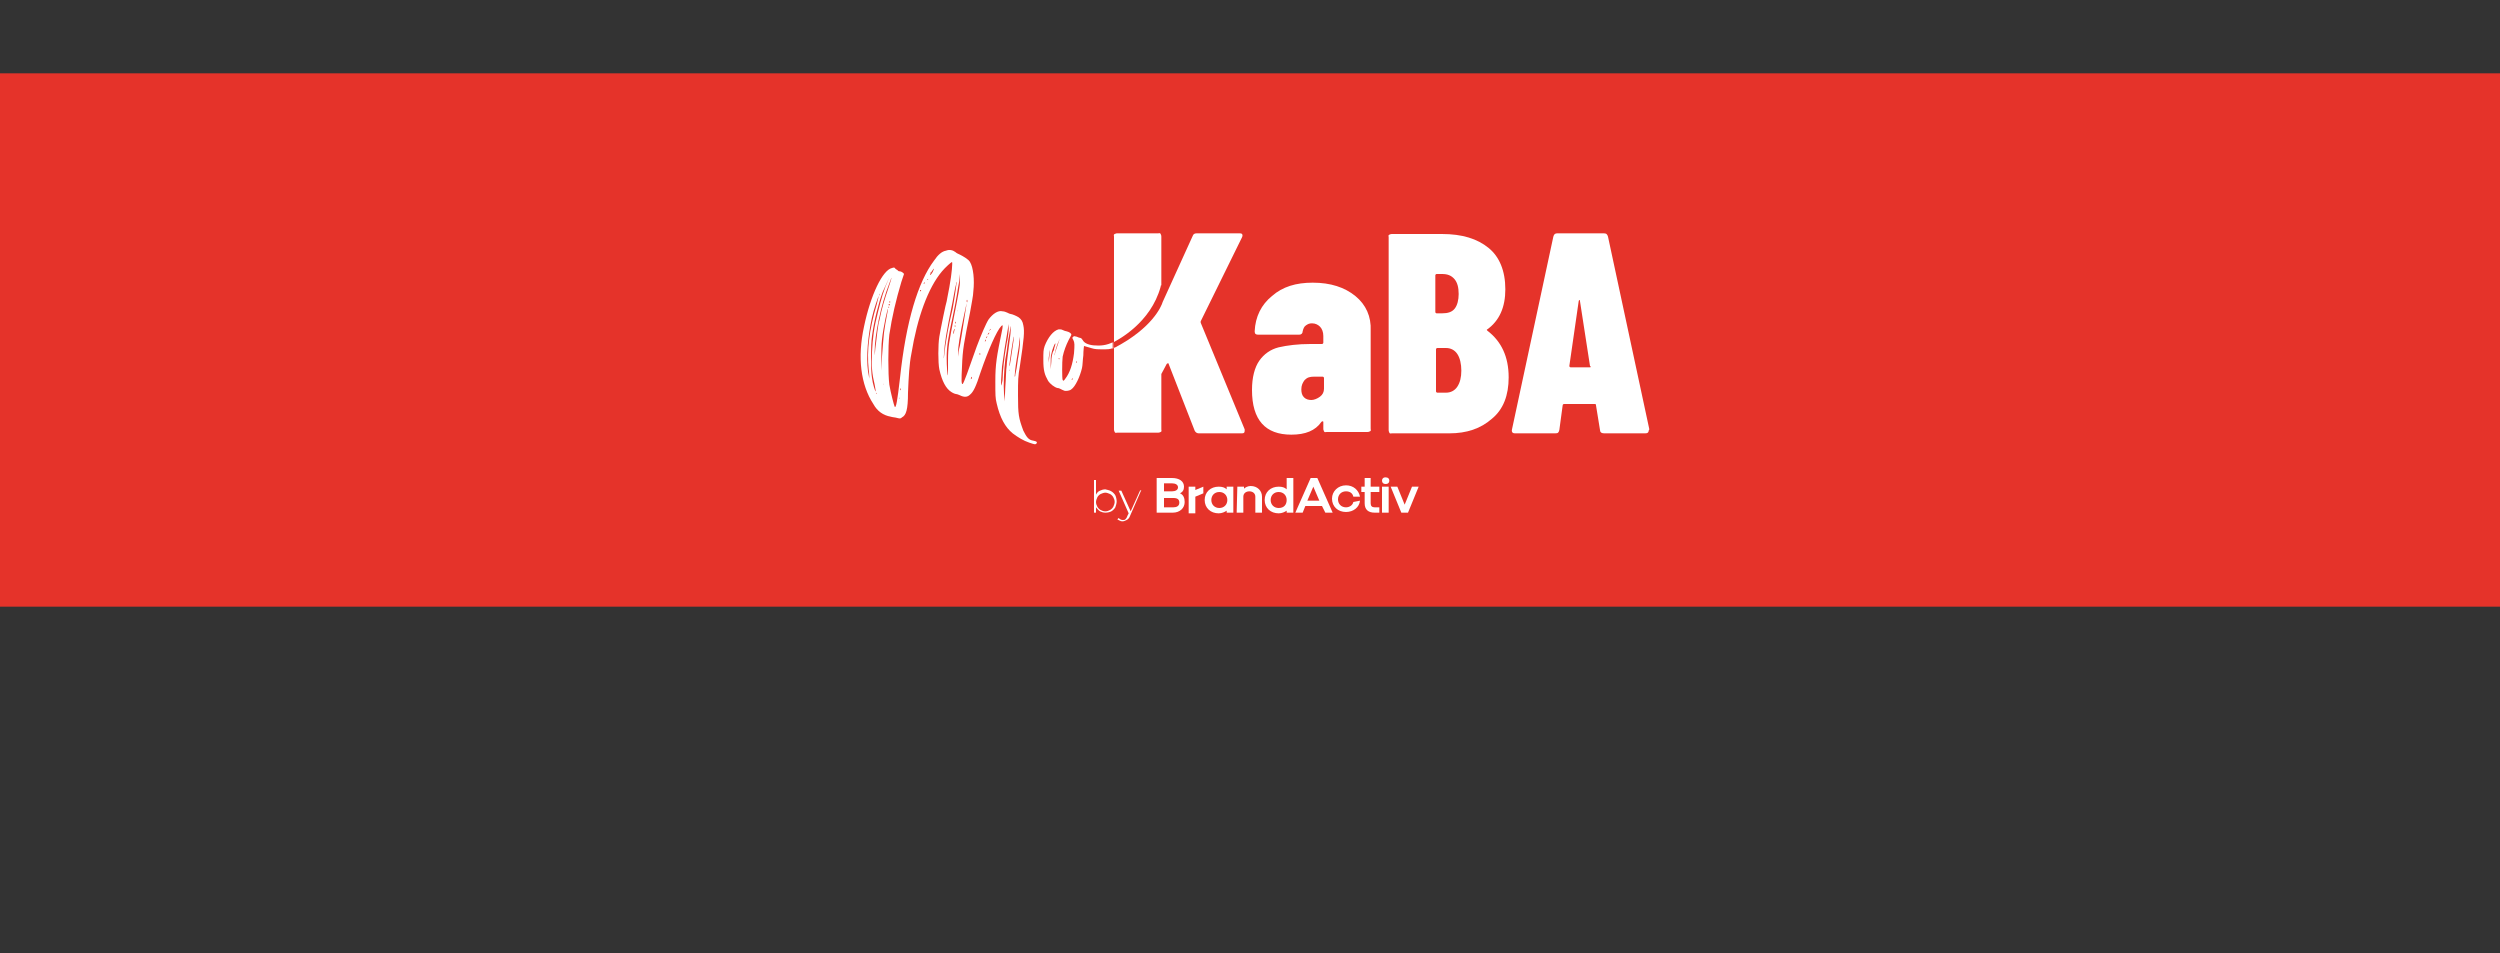<?xml version="1.0" encoding="utf-8"?>
<!-- Generator: Adobe Illustrator 24.3.0, SVG Export Plug-In . SVG Version: 6.00 Build 0)  -->
<svg version="1.1" id="Top_Nav" xmlns="http://www.w3.org/2000/svg" xmlns:xlink="http://www.w3.org/1999/xlink" x="0px" y="0px"
	 viewBox="0 0 375 143" style="enable-background:new 0 0 375 143;" xml:space="preserve">
<rect x="0" y="0" width="375" height="143" fill="#333333" stroke="none"/>
<style type="text/css">
	.st0{fill:#E5332A;}
	.st1{fill:none;}
	.st2{fill:#FFFFFF;}
	.st3{enable-background:new    ;}
</style>
<rect y="11" class="st0" width="375" height="80"/>
<g>
	<g>
		<path class="st1" d="M142.7,52c0,0.2,0,0.2,0,0.2C142.7,52.1,142.7,52,142.7,52C142.8,51.7,142.7,51.8,142.7,52z"/>
		<path class="st1" d="M142.8,51.3c0,0.2,0,0.2,0,0.2C142.8,51.4,142.8,51.3,142.8,51.3C142.9,51,142.8,51.1,142.8,51.3z"/>
		<path class="st1" d="M143.2,48.9c0,0.1,0,0.2,0.1,0.1c0-0.1,0-0.1,0-0.2C143.3,48.7,143.2,48.7,143.2,48.9z"/>
		<path class="st1" d="M133.3,46.1C133.3,46.2,133.3,46.2,133.3,46.1c0.1,0,0.1-0.1,0.1-0.1C133.3,45.9,133.3,46,133.3,46.1z"/>
		<path class="st1" d="M142.9,50.6c0,0.2,0,0.2,0,0.2S142.9,50.6,142.9,50.6C142.9,50.4,142.9,50.5,142.9,50.6z"/>
		<path class="st1" d="M139.5,41.2c0,0.1,0.1,0,0.4-0.4c0.1-0.2,0.2-0.4,0.2-0.4C140.1,40.4,139.5,41.1,139.5,41.2z"/>
		<path class="st1" d="M143.5,42.2c0-0.1-0.1,0.1-0.1,0.4c0,0.3-0.2,1.4-0.5,2.5c-1,4.9-1.2,6.2-1.3,7.9c-0.1,1.2,0,0.7,0.2-1.2
			c0.1-1.1,0.4-2.7,1-5.7C143.3,44,143.5,42.4,143.5,42.2z"/>
		<path class="st1" d="M145.1,44.7c0-0.1,0-0.2,0-0.2c0-0.1,0,0,0,0.1C145.1,44.7,145.1,44.7,145.1,44.7z"/>
		<path class="st1" d="M145.1,45.3c0-0.1,0-0.2,0-0.3s-0.1,0-0.1,0.1S145,45.4,145.1,45.3z"/>
		<path class="st1" d="M145.7,56.7c-0.1,0.2-0.1,0.4,0,0.2C145.8,56.8,145.8,56.7,145.7,56.7C145.8,56.6,145.8,56.6,145.7,56.7z"/>
		<path class="st1" d="M143.7,46.8c0-0.1,0-0.1,0-0.2c0-0.1,0,0,0,0.1C143.6,46.8,143.6,46.9,143.7,46.8z"/>
		<path class="st1" d="M145,45.6c0-0.1-0.9,3.9-1.1,5.5c-0.1,0.5-0.1,1.4-0.2,2c0,0.5,0,0.8,0,0.5s0.1-1,0.2-1.7
			c0.1-0.7,0.4-2.3,0.6-3.7C144.8,46.8,145,45.6,145,45.6z"/>
		<path class="st1" d="M144,41.2l-0.1,1c-0.1,0.5-0.2,1.6-0.4,2.3c-0.1,0.7-0.4,2.1-0.6,3.1c-0.6,3.2-0.8,4.5-0.9,6.2
			c0,1.3,0.1,2.6,0.2,2.6c0,0,0-1,0-2.1c0-2.3,0.1-3,0.9-6.7c0.7-3.6,0.9-4.5,0.9-5.4L144,41.2z"/>
		<path class="st1" d="M139.5,40.9c0,0-0.1,0-0.1,0.1S139.4,41.1,139.5,40.9C139.5,41,139.6,40.9,139.5,40.9z"/>
		<path class="st1" d="M143.5,55.2c0,0.4,0,0.6,0,0.4c0-0.2,0-0.6,0-0.8C143.6,54.6,143.5,54.7,143.5,55.2z"/>
		<path class="st1" d="M143.4,47.7C143.4,47.8,143.4,47.9,143.4,47.7C143.5,47.9,143.5,47.7,143.4,47.7
			C143.5,47.6,143.4,47.6,143.4,47.7z"/>
		<path class="st1" d="M143.5,47.2C143.5,47.3,143.5,47.4,143.5,47.2C143.6,47.2,143.6,47.1,143.5,47.2
			C143.5,47.1,143.5,47.1,143.5,47.2z"/>
		<path class="st1" d="M143.3,48.3c0,0.1,0,0.2,0.1,0.1c0-0.1,0-0.2,0-0.2C143.4,48.1,143.3,48.2,143.3,48.3z"/>
		<path class="st1" d="M143.1,49.5c-0.1,0.2-0.1,0.4-0.1,0.5s0,0.1,0.1-0.1c0-0.2,0.1-0.4,0.1-0.5C143.2,49.2,143.1,49.2,143.1,49.5
			z"/>
		<path class="st1" d="M130.4,57.1C130.4,57.2,130.4,57.2,130.4,57.1C130.4,57.2,130.5,57.1,130.4,57.1
			C130.5,57,130.4,57,130.4,57.1z"/>
		<path class="st1" d="M131.5,45.6c0.2-0.7,0.3-1.2,0.3-1.3c-0.1,0-0.7,2.2-1,3.2c-0.6,2.7-0.9,5.9-0.6,8.1c0.1,0.6,0.1,1.1,0.2,1.1
			c0,0,0-0.6-0.1-1.4C130,52.6,130.4,49.4,131.5,45.6z"/>
		<path class="st1" d="M130.8,52.9c0.1-2.2,0.3-3.7,0.9-6c0.5-2.1,0.9-3.2,1.7-5.2c0.1-0.1,0.1-0.1,0,0c-0.1,0.2-0.6,1.3-1,2.2
			c-0.6,1.7-1.3,4.4-1.6,6.6c-0.2,1.3-0.2,5.2,0,6.3c0.2,0.9,0.5,2.1,0.5,2c0,0,0-0.4-0.1-0.9C130.8,56.2,130.7,54.9,130.8,52.9z"/>
		<path class="st1" d="M131.4,59C131.4,59.1,131.4,59.2,131.4,59c0,0,0,0,0-0.1C131.4,58.8,131.4,58.9,131.4,59z"/>
		<path class="st1" d="M133.5,45.3c0,0.1,0,0.1,0.1,0.1C133.5,45.4,133.6,45.3,133.5,45.3C133.5,45.2,133.5,45.2,133.5,45.3z"/>
		<path class="st1" d="M131.9,44.2c0,0,0.1-0.1,0-0.2c0-0.1-0.1,0-0.1,0.1C131.9,44.2,131.9,44.3,131.9,44.2z"/>
		<path class="st1" d="M133.4,45.6c0,0.1,0,0.2,0.1,0.1s0-0.1,0-0.2C133.4,45.5,133.4,45.5,133.4,45.6z"/>
		<path class="st1" d="M133.4,42.5c-1.3,3.3-2.2,7.8-2.2,10.2c0,0.9,0,0.9,0.1-0.4c0-0.7,0.2-1.8,0.3-2.5s0.2-1.5,0.3-1.8
			c0.4-1.9,0.7-3.1,1.4-5C133.8,41.6,133.9,41.1,133.4,42.5z"/>
		<path class="st1" d="M133.6,44.9C133.6,45,133.6,45,133.6,44.9C133.6,45,133.6,44.9,133.6,44.9C133.6,44.8,133.6,44.8,133.6,44.9z
			"/>
		<path class="st1" d="M133,47.5c0.1-0.5,0.2-1,0.2-1.1c0-0.5-0.6,2.7-0.9,4.5c-0.1,0.8-0.1,2-0.1,3v1.7l0.1-2.1
			c0.1-1.2,0.2-2.7,0.3-3.6C132.8,49.1,132.9,48,133,47.5z"/>
		<path class="st1" d="M135,58.3c0,0.1,0,0.2,0.1,0.1c0-0.1,0-0.2,0-0.2C135.1,58.1,135,58.2,135,58.3z"/>
		<path class="st1" d="M138.1,43.6c0,0.1,0,0.1,0.1,0.1C138.2,43.6,138.2,43.6,138.1,43.6C138.1,43.5,138.1,43.5,138.1,43.6z"/>
		<path class="st1" d="M138.6,42.5c0,0.1-0.1,0.2-0.1,0.2c0,0.1,0,0,0.1,0c0.1-0.1,0.1-0.2,0.1-0.2
			C138.7,42.4,138.6,42.4,138.6,42.5z"/>
		<path class="st1" d="M134.9,59.7c0,0.1,0,0.1,0.1,0.1C135,59.7,135,59.7,134.9,59.7C135,59.6,134.9,59.6,134.9,59.7z"/>
		<path class="st1" d="M132.4,57C132.4,57.2,132.4,57.2,132.4,57c0,0,0-0.1,0-0.2C132.4,56.8,132.4,56.9,132.4,57z"/>
		<path class="st1" d="M132.5,57.7C132.5,57.7,132.5,57.8,132.5,57.7C132.6,57.7,132.6,57.7,132.5,57.7
			C132.5,57.5,132.5,57.5,132.5,57.7z"/>
		<path class="st1" d="M132.3,56.2c0,0.3,0,0.4,0,0.2c0-0.1,0-0.4,0-0.5C132.4,55.8,132.3,55.9,132.3,56.2z"/>
		<path class="st1" d="M139.1,42C139,42.1,139,42.1,139.1,42c0.1,0,0.1,0,0.1-0.1C139.2,41.8,139.1,41.9,139.1,42z"/>
		<path class="st1" d="M147,53.1c0,0.1,0,0.1,0.1,0.1C147.1,53.1,147.1,53.1,147,53.1C147,53,147,53,147,53.1z"/>
		<path class="st1" d="M160.8,56.8c0,0.1-0.1,0.2-0.1,0.2c0,0.1,0,0,0.1,0c0.1-0.1,0.1-0.2,0.1-0.2
			C160.9,56.7,160.9,56.7,160.8,56.8z"/>
		<path class="st1" d="M158.8,51.2c-0.3,0.5-0.6,1.3-0.6,1.9c0,0.4,0,0.3,0.1-0.3c0.1-0.4,0.3-1,0.4-1.2
			C159,50.7,159,50.7,158.8,51.2z"/>
		<path class="st1" d="M161.4,54.2c0,0.1,0,0.2,0.1,0.1c0-0.1,0-0.1,0-0.2C161.5,54.1,161.4,54.1,161.4,54.2z"/>
		<path class="st1" d="M158.8,53.8c0,0.1,0,0.1,0.1,0.1C158.9,53.9,158.9,53.8,158.8,53.8C158.9,53.7,158.8,53.7,158.8,53.8z"/>
		<path class="st1" d="M157.3,53.7v0.7l0.1-0.9c0.1-0.5,0.1-0.9,0.1-0.9C157.5,52.2,157.4,53.1,157.3,53.7z"/>
		<path class="st1" d="M158.2,51.5c-0.1-0.1-0.4,1-0.6,1.6c0,0.4-0.1,1-0.1,1.4v0.9l0.1-1.1c0-0.6,0.1-1.4,0.2-1.7
			c0.1-0.4,0.2-0.7,0.2-0.8C158.2,51.6,158.2,51.5,158.2,51.5z"/>
		<path class="st1" d="M237,44.9c-0.1,0-0.1,0.1-0.1,0.2l-1.4,9.7c0,0.1,0.1,0.2,0.2,0.2h2.9c0.1,0,0.2-0.1,0.2-0.2l-1.5-9.7
			C237.1,45,237.1,44.9,237,44.9z"/>
		<path class="st1" d="M216.9,52.1h-1.3c-0.1,0-0.2,0.1-0.2,0.2v6.3c0,0.1,0.1,0.2,0.2,0.2h1.3c0.7,0,1.3-0.3,1.7-0.9
			s0.6-1.4,0.6-2.4c0-1.1-0.2-1.9-0.6-2.5C218.2,52.4,217.6,52.1,216.9,52.1z"/>
		<path class="st1" d="M198.4,56.5h-1.3c-0.6,0-1,0.2-1.4,0.5c-0.4,0.4-0.5,0.8-0.5,1.4c0,0.5,0.1,1,0.4,1.2
			c0.3,0.3,0.6,0.4,1.1,0.4s0.9-0.2,1.3-0.5c0.4-0.3,0.6-0.7,0.6-1.2v-1.6C198.6,56.5,198.5,56.5,198.4,56.5z"/>
		<path class="st1" d="M146,55.4C146,55.5,146,55.5,146,55.4L146,55.4C146,55.2,146,55.3,146,55.4z"/>
		<path class="st1" d="M215.5,47h0.8c0.8,0,1.4-0.2,1.9-0.7c0.4-0.5,0.6-1.2,0.6-2.2s-0.2-1.7-0.6-2.2c-0.4-0.5-1-0.8-1.9-0.8h-0.8
			c-0.1,0-0.2,0.1-0.2,0.2v5.5C215.3,46.9,215.4,47,215.5,47z"/>
		<path class="st1" d="M147.8,50.9c-0.1,0.2-0.1,0.4,0,0.2c0.1-0.1,0.1-0.2,0.1-0.2C147.9,50.8,147.9,50.9,147.8,50.9z"/>
		<path class="st1" d="M147.6,51.4C147.6,51.5,147.6,51.5,147.6,51.4C147.7,51.5,147.7,51.5,147.6,51.4
			C147.6,51.3,147.6,51.3,147.6,51.4z"/>
		<path class="st1" d="M148.4,49.7c-0.1,0.1-0.1,0.2-0.2,0.3c0,0.1,0,0.2,0,0.1C148.3,50.1,148.4,49.9,148.4,49.7L148.4,49.7z"/>
		<path class="st1" d="M148.5,49.3c0,0.1-0.1,0.2-0.1,0.2s0.1,0,0.1-0.1c0.1-0.1,0.1-0.1,0.1-0.2C148.6,49.2,148.6,49.3,148.5,49.3z
			"/>
		<path class="st1" d="M151.7,49.5c0.1-1.2,0-0.6-0.4,1.6c-0.1,1-0.3,2.2-0.4,2.7c-0.2,1.6-0.4,3.9-0.2,5.1l0.1,1.2l0.1-2.2
			c0-1.2,0.1-2.6,0.2-3.1c0.1-0.5,0.2-1.7,0.4-2.7C151.5,51.2,151.7,50,151.7,49.5z"/>
		<path class="st1" d="M148,50.4c-0.1,0.1-0.1,0.2-0.1,0.2C147.9,50.8,148.1,50.5,148,50.4C148.1,50.3,148.1,50.3,148,50.4z"/>
		<path class="st1" d="M151.3,49.4v-0.7l-0.1,0.6c-0.3,1.7-0.8,5-0.9,5.8c-0.1,1.4-0.2,3.1-0.1,2.8c0-0.1,0.1-0.6,0.1-1
			c0-0.9,0.2-2.9,0.6-5.2C151.2,50.8,151.3,49.8,151.3,49.4z"/>
		<path class="st1" d="M153,51.2v-0.8V51.2c-0.1,0.3-0.3,1.6-0.5,2.7c-0.1,1.2-0.3,2.2-0.3,2.5c0,0.2,0,0.1,0.1-0.3
			c0-0.4,0.2-1.5,0.4-2.4C152.9,52.7,153,51.6,153,51.2z"/>
		<path class="st1" d="M152.2,57.6c0,0.5,0,0.6,0,0.4c0-0.2,0-0.6,0-0.8S152.2,57.1,152.2,57.6z"/>
		<path class="st1" d="M151.3,55.4c0,0.2,0,0.2,0,0.2c0-0.1,0-0.2,0-0.4C151.3,55.2,151.3,55.3,151.3,55.4z"/>
		<path class="st1" d="M151.4,54.8c0,0.4,0.1,0,0.4-2.1c0.2-1.1,0.3-2.2,0.3-2.2C152.1,50.3,151.4,54.5,151.4,54.8z"/>
		<path class="st2" d="M174.1,43c0-0.1,0-0.2,0.1-0.2v-7.3c0-0.1,0-0.2-0.1-0.4s-0.2-0.1-0.4-0.1h-6.1c-0.1,0-0.2,0-0.4,0.1
			s-0.1,0.2-0.1,0.4v15.8C167.6,51,172.6,48.5,174.1,43z"/>
		<path class="st2" d="M180.1,48.4c0-0.1,0-0.1,0-0.2l6.2-12.6c0.1-0.2,0.1-0.4,0-0.5s-0.2-0.1-0.4-0.1h-6.4c-0.3,0-0.5,0.1-0.6,0.4
			l-4.5,9.9l0,0c-0.2,0.7-1.6,3.9-7.1,6.8c-0.1,0-0.2,0.1-0.2,0.1v12.2c0,0.1,0,0.2,0.1,0.4s0.2,0.1,0.4,0.1h6.1
			c0.1,0,0.2,0,0.4-0.1s0.1-0.2,0.1-0.4v-8.1c0-0.1,0-0.2,0-0.2l0.8-1.5c0.1-0.1,0.1-0.1,0.2-0.1s0.1,0,0.1,0.1l3.9,10
			c0.1,0.2,0.3,0.4,0.6,0.4h6.5c0.3,0,0.4-0.1,0.4-0.4c0-0.1,0-0.2,0-0.2L180.1,48.4z"/>
		<path class="st2" d="M203.3,44.4c-1.6-1.3-3.7-2-6.4-2c-2.5,0-4.5,0.6-6.1,2c-1.6,1.3-2.5,3.1-2.6,5.3c0,0.4,0.2,0.5,0.5,0.5h6.2
			c0.3,0,0.5-0.2,0.5-0.5c0.1-0.4,0.2-0.7,0.5-0.9s0.5-0.3,0.9-0.3c0.5,0,0.9,0.2,1.2,0.5s0.5,0.8,0.5,1.4v1c0,0.1-0.1,0.2-0.2,0.2
			h-1.7c-1.9,0-3.5,0.2-4.8,0.5c-1.2,0.3-2.2,1-2.9,2s-1.1,2.5-1.1,4.4c0,4.5,2,6.7,5.9,6.7c2.1,0,3.6-0.6,4.5-1.9
			c0.1-0.1,0.1-0.1,0.2-0.1s0.1,0.1,0.1,0.1v1c0,0.1,0,0.2,0.1,0.4s0.2,0.1,0.4,0.1h6.1c0.1,0,0.2,0,0.4-0.1s0.1-0.2,0.1-0.4V49.6
			C205.7,47.5,204.9,45.7,203.3,44.4z M198.6,58.3c0,0.5-0.2,0.9-0.6,1.2c-0.4,0.3-0.9,0.5-1.3,0.5c-0.4,0-0.8-0.1-1.1-0.4
			c-0.3-0.3-0.4-0.7-0.4-1.2c0-0.6,0.2-1,0.5-1.4c0.4-0.4,0.8-0.5,1.4-0.5h1.3c0.1,0,0.2,0.1,0.2,0.2L198.6,58.3L198.6,58.3z"/>
		<path class="st2" d="M223.1,49.6c-0.1-0.1-0.1-0.2,0-0.2c1.8-1.3,2.7-3.3,2.7-6c0-2.8-0.9-4.9-2.5-6.2c-1.7-1.4-4-2.1-7-2.1h-7.5
			c-0.1,0-0.2,0-0.4,0.1s-0.1,0.2-0.1,0.4v28.9c0,0.1,0,0.2,0.1,0.4s0.2,0.1,0.4,0.1h8.6c2.6,0,4.7-0.7,6.4-2.2
			c1.7-1.4,2.5-3.5,2.5-6.2C226.3,53.5,225.2,51.2,223.1,49.6z M215.3,41.3c0-0.1,0.1-0.2,0.2-0.2h0.8c0.8,0,1.4,0.2,1.9,0.8
			c0.4,0.5,0.6,1.2,0.6,2.2c0,0.9-0.2,1.7-0.6,2.2c-0.4,0.5-1,0.7-1.9,0.7h-0.8c-0.1,0-0.2-0.1-0.2-0.2V41.3z M218.6,58
			c-0.4,0.6-1,0.9-1.7,0.9h-1.3c-0.1,0-0.2-0.1-0.2-0.2v-6.3c0-0.1,0.1-0.2,0.2-0.2h1.3c0.7,0,1.3,0.3,1.7,0.9
			c0.4,0.6,0.6,1.5,0.6,2.5C219.2,56.6,219,57.4,218.6,58z"/>
		<path class="st2" d="M247.4,64.4l-6.2-28.9c-0.1-0.3-0.2-0.5-0.6-0.5h-7c-0.3,0-0.5,0.1-0.6,0.5l-6.2,28.9
			c-0.1,0.4,0.1,0.6,0.4,0.6h6.1c0.4,0,0.5-0.1,0.6-0.5l0.5-3.7c0-0.1,0.1-0.2,0.2-0.2h4.6c0.2,0,0.2,0.1,0.2,0.2l0.6,3.7
			c0,0.3,0.2,0.5,0.6,0.5h6.2c0.3,0,0.5-0.1,0.5-0.4L247.4,64.4z M238.5,55.1h-2.9c-0.1,0-0.2-0.1-0.2-0.2l1.4-9.7
			c0-0.1,0.1-0.2,0.1-0.2c0.1,0,0.1,0.1,0.1,0.2l1.5,9.7C238.7,55,238.6,55.1,238.5,55.1z"/>
		<path class="st2" d="M155,66.1c-0.7-0.1-1-0.5-1.5-1.5c-0.7-1.9-0.8-2.4-0.8-5.3c0-2.3,0-2.8,0.3-4.5c0.6-4,0.7-5.1,0.5-6
			c-0.1-0.6-0.3-0.9-0.7-1.2c-0.3-0.2-1-0.5-1.2-0.5c-0.1,0-0.3-0.1-0.5-0.2c-0.2-0.1-0.5-0.2-0.7-0.2c-0.7-0.2-1.5,0.4-2.1,1.2
			c-0.4,0.6-1.2,2.5-1.8,4.1c-1.3,3.7-1.9,5.4-2.1,5.6c-0.2,0.1-0.2-0.6-0.1-2.6c0.1-2.7,0.3-3.6,1.2-8.1c0.2-1.2,0.5-2.6,0.5-3.2
			c0.2-1.7,0-3.6-0.5-4.4c-0.2-0.4-1.1-0.9-1.5-1.1c-0.2-0.1-0.5-0.2-0.7-0.4c-0.4-0.3-0.9-0.4-1.4-0.2c-0.6,0.1-1.2,0.6-1.8,1.5
			c-2.4,3.2-4.2,9.1-5.1,17.6c-0.4,3.5-0.6,4.6-0.8,4.3c-0.1-0.2-0.6-2.1-0.8-3.3c-0.2-1.6-0.2-5.8,0-7.5c0.4-2.7,1-5.2,1.8-7.9
			c0.2-0.6,0.4-1.2,0.4-1.2c0-0.1-0.4-0.4-0.6-0.4c-0.1,0-0.2,0-0.3-0.1l-0.1-0.1c0,0-0.2-0.1-0.3-0.2c-0.1-0.2-0.2-0.2-0.5-0.1
			c-1.4,0.3-3.2,4-4.2,8.8c-1,4.6-0.5,8.7,1.4,11.6c0.6,1.1,1.5,1.7,2.6,1.9c0.3,0.1,0.7,0.1,1,0.2c0.4,0.1,0.5,0.1,0.7-0.1
			c0.6-0.3,0.9-1.1,0.9-3.7c0.1-2.4,0.2-4.3,0.5-5.8c0.9-5.5,2.5-9.9,4.6-12.4c0.5-0.6,1.4-1.4,1.5-1.4s0,1.6-0.4,3.8
			c-0.2,1.1-0.4,2-0.4,2.1c-0.1,0.2-0.9,4.1-1.1,5.3c-0.2,1.2-0.2,3.9,0,4.9c0.4,1.8,1,2.9,1.8,3.4c0.3,0.2,0.6,0.3,0.7,0.3
			c0.1,0,0.4,0.1,0.6,0.2c0.6,0.3,1.1,0.3,1.5-0.1c0.5-0.4,0.9-1.2,1.6-3.4c1.1-3.2,2.4-6.2,3.1-6.9c0.1-0.1,0.2-0.1,0.2-0.1
			s0,0.4-0.1,0.8c-0.8,3.9-1,5-1,7.6c0,2.1,0,2.5,0.2,3.3c0.5,2.2,1.3,3.6,2.4,4.5c0.8,0.6,1.6,1.1,2.5,1.4s0.9,0.3,1.1,0.1
			C155.6,66.3,155.5,66.2,155,66.1z M133.3,46.2L133.3,46.2c-0.1-0.2,0-0.2,0-0.2C133.4,46,133.4,46.1,133.3,46.2z M133.4,45.8
			c0,0.1-0.1,0-0.1-0.1s0-0.1,0.1-0.1C133.5,45.6,133.5,45.7,133.4,45.8z M133.5,45.4c0,0-0.1,0-0.1-0.1s0-0.1,0.1-0.1
			C133.6,45.3,133.5,45.4,133.5,45.4z M133.6,45L133.6,45C133.6,44.8,133.6,44.8,133.6,45L133.6,45z M132,44.1c0,0.1,0,0.1,0,0.2
			C131.9,44.3,131.9,44.2,132,44.1C131.9,44.1,131.9,44,132,44.1z M130.2,55.7c-0.3-2.2,0-5.4,0.6-8.1c0.2-1,1-3.3,1-3.2
			c0,0-0.1,0.6-0.3,1.3c-1.1,3.7-1.5,6.9-1.2,9.7c0.1,0.7,0.1,1.4,0.1,1.4C130.4,56.8,130.3,56.3,130.2,55.7z M130.5,57.2
			C130.5,57.2,130.5,57.2,130.5,57.2C130.5,57,130.5,57,130.5,57.2C130.5,57.1,130.5,57.1,130.5,57.2z M131.3,58.7
			c0,0-0.4-1.1-0.5-2c-0.2-1.1-0.2-5,0-6.3c0.3-2.3,1-5,1.6-6.6c0.4-0.9,0.9-2,1-2.2c0.1-0.1,0.1-0.1,0,0c-0.9,2-1.2,3.2-1.7,5.2
			c-0.6,2.3-0.8,3.9-0.9,6c-0.1,2.1,0,3.3,0.4,4.9C131.3,58.3,131.4,58.7,131.3,58.7z M131.4,59.1C131.4,59.2,131.4,59.1,131.4,59.1
			c0-0.2,0-0.2,0-0.2C131.5,59,131.5,59.1,131.4,59.1z M131.6,49.8c-0.1,0.7-0.2,1.9-0.3,2.5c-0.1,1.2-0.1,1.2-0.1,0.4
			c0-2.4,0.9-6.9,2.2-10.2c0.5-1.4,0.4-0.9-0.1,0.6c-0.6,1.8-1,3-1.4,5C131.8,48.3,131.7,49.1,131.6,49.8z M132.2,55.6v-1.7
			c0-1,0-2.2,0.1-3c0.2-1.9,0.9-5,0.9-4.5c0,0.1-0.1,0.5-0.2,1.1c-0.1,0.5-0.3,1.6-0.4,2.4c-0.1,0.9-0.2,2.3-0.3,3.6L132.2,55.6z
			 M132.4,56.4c0,0.1,0,0,0-0.2s0-0.4,0-0.2C132.4,56.1,132.4,56.3,132.4,56.4z M132.5,57.2C132.5,57.3,132.5,57.2,132.5,57.2
			c0-0.2,0-0.3,0-0.2C132.5,57,132.5,57.1,132.5,57.2z M132.6,57.7C132.5,57.8,132.5,57.7,132.6,57.7
			C132.5,57.5,132.6,57.5,132.6,57.7C132.6,57.7,132.6,57.7,132.6,57.7z M135,59.8c0,0-0.1,0-0.1-0.1S134.9,59.6,135,59.8L135,59.8z
			 M135.1,58.5c0,0.1-0.1,0-0.1-0.1s0-0.2,0.1-0.1C135.1,58.3,135.1,58.4,135.1,58.5z M138.1,43.7c0,0-0.1,0-0.1-0.1s0-0.1,0.1-0.1
			C138.2,43.6,138.2,43.6,138.1,43.7z M138.6,42.6C138.5,42.7,138.5,42.7,138.6,42.6c-0.1,0,0-0.1,0-0.2c0.1-0.1,0.1-0.1,0.1,0
			S138.6,42.6,138.6,42.6z M139.1,42C139,42.1,139,42.1,139.1,42c0-0.1,0-0.2,0.1-0.1C139.3,41.9,139.2,42,139.1,42z M139.5,41
			C139.4,41.1,139.4,41.1,139.5,41c0-0.1,0-0.2,0.1-0.1L139.5,41z M139.9,40.8c-0.3,0.5-0.4,0.5-0.4,0.4s0.5-0.9,0.6-0.9
			C140.1,40.4,140,40.5,139.9,40.8z M145.1,44.5c0,0.1,0,0.2,0,0.2S145.1,44.7,145.1,44.5C145.1,44.4,145.1,44.4,145.1,44.5z
			 M145.1,45c0,0.1,0,0.2,0,0.3s-0.1,0-0.1-0.1S145,44.9,145.1,45z M141.8,51.9c-0.2,1.9-0.3,2.4-0.2,1.2c0.1-1.7,0.3-3,1.3-7.9
			c0.2-1.1,0.4-2.2,0.5-2.5c0-0.3,0.1-0.5,0.1-0.4s-0.2,1.8-0.6,4C142.2,49.2,142,50.7,141.8,51.9z M142.8,52.2c0,0.1,0,0,0-0.2
			s0-0.2,0-0.1C142.8,52,142.8,52.1,142.8,52.2z M142.9,51.5c0,0.1,0,0,0-0.2s0-0.2,0-0.1C142.9,51.2,142.9,51.4,142.9,51.5z
			 M143,50.8c0,0.1,0,0,0-0.2s0-0.2,0-0.1C143,50.6,143,50.7,143,50.8z M143.1,49.9c0,0.2-0.1,0.2-0.1,0.1c0-0.1,0-0.4,0.1-0.5
			c0-0.2,0.1-0.2,0.1-0.1C143.2,49.5,143.1,49.7,143.1,49.9z M143.3,49c0,0.1-0.1,0-0.1-0.1s0-0.1,0.1-0.1
			C143.3,48.8,143.3,48.9,143.3,49z M143.4,48.5c0,0.1-0.1,0-0.1-0.1s0-0.2,0.1-0.1C143.4,48.3,143.4,48.4,143.4,48.5z M143.5,47.9
			C143.5,48,143.5,47.9,143.5,47.9c0-0.2,0-0.3,0-0.2C143.5,47.7,143.5,47.9,143.5,47.9z M143.6,55.6c0,0.2,0,0,0-0.4
			c0-0.5,0-0.6,0-0.4C143.6,55,143.6,55.4,143.6,55.6z M143.6,47.3C143.5,47.4,143.5,47.4,143.6,47.3c0-0.2,0-0.2,0-0.2
			C143.6,47.2,143.6,47.2,143.6,47.3z M143.1,47.5c-0.7,3.7-0.9,4.4-0.9,6.7c0,1.2,0,2.1,0,2.1c-0.1,0-0.2-1.4-0.2-2.6
			c0-1.7,0.2-3,0.9-6.2c0.2-1,0.5-2.4,0.6-3.1c0.1-0.7,0.3-1.8,0.4-2.3l0.1-1V42C144,43,143.8,43.9,143.1,47.5z M143.7,46.6
			c0,0.1,0,0.1,0,0.2c0,0.1,0,0,0-0.1C143.6,46.6,143.6,46.6,143.7,46.6z M143.7,53.5c0,0.2,0,0,0-0.5s0.1-1.4,0.2-2
			c0.2-1.5,1.1-5.6,1.1-5.5c0,0-0.2,1.2-0.4,2.6c-0.2,1.4-0.5,3-0.6,3.7C143.8,52.5,143.7,53.3,143.7,53.5z M145.7,56.8
			c-0.1,0.2-0.1,0,0-0.2c0-0.1,0.1-0.1,0.1,0C145.8,56.7,145.8,56.8,145.7,56.8z M146,55.5C146,55.5,145.9,55.5,146,55.5
			c0-0.2,0-0.2,0-0.2C146,55.4,146,55.4,146,55.5z M147,53.2c0,0-0.1,0-0.1-0.1s0-0.1,0.1-0.1C147.1,53.1,147.1,53.1,147,53.2z
			 M147.7,51.5C147.7,51.5,147.6,51.5,147.7,51.5C147.7,51.3,147.7,51.3,147.7,51.5C147.7,51.5,147.7,51.5,147.7,51.5z M147.8,51.2
			c-0.1,0.1-0.1,0,0-0.2c0.1-0.1,0.1-0.1,0.1,0C147.9,51,147.9,51.1,147.8,51.2z M148.1,50.4c0,0.2-0.2,0.4-0.2,0.3
			C147.9,50.6,148,50.5,148.1,50.4C148.1,50.3,148.1,50.3,148.1,50.4z M148.4,49.9c0,0.1-0.1,0.2-0.2,0.3c-0.1,0.1-0.1,0.1,0-0.1
			C148.2,50,148.3,49.9,148.4,49.9C148.4,49.7,148.4,49.7,148.4,49.9z M148.5,49.5c0,0.1-0.1,0.1-0.1,0.1c0-0.1,0.1-0.1,0.1-0.2
			c0.1-0.1,0.1-0.1,0.1,0C148.6,49.4,148.6,49.5,148.5,49.5z M150.2,57.8c-0.1,0.2,0-1.5,0.1-2.8c0.1-0.9,0.6-4.1,0.9-5.8l0.1-0.6
			v0.7c0,0.4-0.1,1.4-0.3,2.2c-0.4,2.3-0.6,4.3-0.6,5.2C150.4,57.3,150.2,57.7,150.2,57.8z M151,54.9c-0.1,0.5-0.1,1.9-0.2,3.1
			l-0.1,2.2l-0.1-1.2c-0.1-1.2,0-3.5,0.2-5.1c0.1-0.5,0.3-1.7,0.4-2.7c0.4-2.3,0.5-2.9,0.4-1.6c0,0.5-0.2,1.7-0.3,2.6
			C151.2,53.1,151,54.4,151,54.9z M151.4,55.6c0,0.1-0.1,0,0-0.2c0-0.2,0-0.2,0-0.1S151.4,55.6,151.4,55.6z M151.8,52.7
			c-0.3,2.1-0.4,2.5-0.4,2.1c0-0.2,0.6-4.5,0.7-4.3C152.1,50.5,152,51.5,151.8,52.7z M152.2,58c0,0.2,0,0,0-0.4c0-0.5,0-0.6,0-0.4
			C152.2,57.4,152.2,57.8,152.2,58z M152.2,56.4c0-0.2,0.1-1.3,0.3-2.5c0.2-1.1,0.4-2.4,0.4-2.7l0.1-0.7v0.8c0,0.4-0.1,1.5-0.3,2.5
			c-0.1,0.9-0.3,2-0.4,2.4C152.3,56.5,152.2,56.6,152.2,56.4z"/>
		<path class="st2" d="M164,51.8c-0.9-0.1-1.4-0.4-1.6-0.8c-0.1-0.1-0.2-0.3-0.3-0.3s-0.4-0.1-0.6-0.2c-0.4-0.1-0.4-0.1-0.5,0
			c-0.2,0.2-0.2,0.1,0,0.5s0.2,0.7,0.1,2c-0.2,1.6-0.6,2.9-1.3,3.8c-0.2,0.3-0.3,0.4-0.4,0.2c-0.1-0.2-0.1-2.7,0-3.5
			c0.2-0.9,0.5-1.7,0.9-2.5c0.2-0.4,0.4-0.7,0.4-0.8c0-0.2-0.3-0.4-0.7-0.5c-0.1,0-0.4-0.1-0.6-0.2c-0.2-0.1-0.3-0.1-0.6-0.1
			c-0.8,0.2-1.6,1.2-2.1,2.5c-0.2,0.6-0.2,0.9-0.2,2.1c0,1.6,0.2,2.2,0.7,3.1c0.3,0.5,1,1,1.4,1.1c0.2,0,0.4,0.1,0.6,0.2
			c0.1,0.1,0.3,0.1,0.4,0.2c0.3,0.1,0.9,0,1.1-0.2c0.6-0.4,1.3-1.9,1.6-3.2c0.1-0.4,0.1-1.2,0.2-1.9c0-0.7,0.1-1.4,0.1-1.4
			s0.4,0.1,0.7,0.2c0.7,0.2,0.8,0.3,1.9,0.3s1.2,0,1.8-0.2c0,0,0-0.6,0-0.9C166,51.8,165.1,51.9,164,51.8z M157.4,53.5l-0.1,0.9
			v-0.7c0.1-0.6,0.2-1.4,0.2-1.1C157.5,52.6,157.5,53,157.4,53.5z M157.7,54.3l-0.1,1.1v-0.9c0-0.5,0-1.1,0.1-1.4
			c0.1-0.6,0.5-1.6,0.6-1.6c0,0,0,0.1,0,0.2c0,0.1-0.2,0.5-0.2,0.8C157.8,52.9,157.7,53.7,157.7,54.3z M158.9,53.9
			c0,0-0.1,0-0.1-0.1s0-0.1,0.1-0.1C158.9,53.8,158.9,53.9,158.9,53.9z M158.7,51.6c-0.1,0.3-0.3,0.9-0.4,1.2
			c-0.1,0.6-0.2,0.6-0.1,0.3c0.1-0.6,0.4-1.5,0.6-1.9C159,50.7,159,50.7,158.7,51.6z M160.8,57C160.7,57,160.7,57,160.8,57
			c-0.1,0,0-0.1,0-0.2c0.1-0.1,0.1-0.1,0.1,0C160.9,56.8,160.9,56.9,160.8,57z M161.5,54.4c0,0.1-0.1,0-0.1-0.1s0-0.1,0.1-0.1
			C161.5,54.2,161.5,54.3,161.5,54.4z"/>
		<path class="st2" d="M166.9,52.3c0,0,0.1,0,0.1-0.1l0,0C167,52.2,166.9,52.2,166.9,52.3z"/>
		<path class="st2" d="M167,52.2L167,52.2c0.1,0,0.1-0.1,0.2-0.1C167.2,52.1,167.1,52.1,167,52.2z"/>
		<path class="st0" d="M167,51.3L167,51.3c-0.1-0.1-0.1,0-0.1,0.1C167,51.4,167,51.4,167,51.3L167,51.3z"/>
		<path class="st0" d="M167,51.3h-0.1c0,0.3,0,0.9,0,0.9c0.1,0,0.1-0.1,0.1-0.1V51.3L167,51.3z"/>
	</g>
	<g>
		<g>
			<path class="st2" d="M175.8,71.7c1.1,0,1.8,0.5,1.8,1.3c0,0.5-0.2,0.8-0.6,1c0.5,0.2,0.7,0.7,0.7,1.3c0,0.9-0.7,1.6-1.8,1.6h-2.4
				v-5.2C173.5,71.7,175.8,71.7,175.8,71.7z M174.6,72.5v1.2h1.2c0.5,0,0.9-0.2,0.9-0.6s-0.4-0.6-0.9-0.6H174.6L174.6,72.5z
				 M174.6,74.7v1.4h1.4c0.5,0,0.9-0.2,0.9-0.7s-0.3-0.7-0.9-0.7C176,74.7,174.6,74.7,174.6,74.7z"/>
			<path class="st2" d="M178.3,73h1v0.5l1.2-0.5v1l-1.2,0.5V77h-1V73z"/>
			<path class="st2" d="M180.7,75c0-1.2,0.9-2,2.1-2c0.5,0,0.9,0.1,1.2,0.4V73h1v3.9h-1v-0.3c-0.3,0.2-0.7,0.4-1.2,0.4
				C181.6,77,180.7,76.2,180.7,75z M184.1,75c0-0.7-0.5-1.2-1.2-1.2s-1.2,0.5-1.2,1.2s0.5,1.2,1.2,1.2S184.1,75.7,184.1,75z"/>
			<path class="st2" d="M185.6,73h1v0.3c0.2-0.2,0.6-0.4,1-0.4c1,0,1.7,0.7,1.7,1.6v2.4h-1v-2.4c0-0.5-0.4-0.8-0.9-0.8
				s-0.9,0.3-0.9,0.8v2.4h-1L185.6,73L185.6,73z"/>
			<path class="st2" d="M189.7,75c0-1.2,0.9-2,2.1-2c0.5,0,0.9,0.1,1.2,0.4v-1.7h1v5.2h-1v-0.3c-0.3,0.2-0.7,0.4-1.2,0.4
				C190.6,77,189.7,76.2,189.7,75z M193,75c0-0.7-0.5-1.2-1.2-1.2s-1.2,0.5-1.2,1.2s0.5,1.2,1.2,1.2C192.6,76.2,193,75.7,193,75z"/>
			<g>
				<path class="st2" d="M203,75.3c-0.1,0.5-0.6,0.8-1.1,0.8c-0.7,0-1.2-0.5-1.2-1.2s0.5-1.2,1.2-1.2c0.6,0,1,0.3,1.1,0.8h1
					c-0.2-1-1-1.7-2.1-1.7c-1.2,0-2.1,0.9-2.1,2c0,1.2,0.9,2,2.1,2c1.1,0,2-0.7,2.1-1.7L203,75.3L203,75.3z"/>
				<path class="st2" d="M206.9,73.8h-1.3v1.7c0,0.4,0.2,0.6,0.6,0.6h0.7v0.8h-0.7c-1,0-1.5-0.5-1.5-1.4v-1.7h-0.5V73h0.5v-1.3h0.9
					V73h1.3V73.8L206.9,73.8z"/>
				<path class="st2" d="M207.3,73h1v3.9h-1V73z"/>
				<path class="st2" d="M207.8,71.6L207.8,71.6c0.4,0,0.6,0.2,0.6,0.5l0,0c0,0.3-0.2,0.5-0.5,0.5h-0.1c-0.3,0-0.5-0.2-0.5-0.5l0,0
					C207.3,71.8,207.5,71.6,207.8,71.6z"/>
				<path class="st2" d="M211.2,76.9h-1l-1.6-3.9h1l1.1,2.7l1.1-2.7h1L211.2,76.9z"/>
				<path class="st2" d="M198.3,75.9h-2.5l-0.4,1h-1.1l2.3-5.2h1l2.3,5.2h-1.1L198.3,75.9z M197.9,75.1L197,73l-0.9,2.1H197.9z"/>
			</g>
		</g>
		<g>
			<g class="st3">
				<path class="st2" d="M166.7,73.7c0.2,0.1,0.5,0.4,0.6,0.6s0.2,0.6,0.2,0.9s-0.1,0.6-0.2,0.9c-0.1,0.2-0.4,0.5-0.6,0.6
					c-0.2,0.1-0.5,0.2-0.9,0.2c-0.3,0-0.6-0.1-0.8-0.2s-0.4-0.4-0.6-0.6v0.8h-0.3V72h0.3v2.2c0.1-0.2,0.3-0.5,0.6-0.6
					c0.2-0.1,0.5-0.2,0.8-0.2C166.1,73.5,166.4,73.5,166.7,73.7z M166.5,76.5c0.2-0.1,0.4-0.3,0.5-0.5s0.2-0.5,0.2-0.7
					c0-0.3-0.1-0.5-0.2-0.7c-0.1-0.2-0.3-0.4-0.5-0.5s-0.5-0.2-0.7-0.2s-0.5,0.1-0.7,0.2s-0.4,0.3-0.5,0.5s-0.2,0.5-0.2,0.7
					c0,0.3,0.1,0.5,0.2,0.7c0.1,0.2,0.3,0.4,0.5,0.5s0.4,0.2,0.7,0.2S166.3,76.6,166.5,76.5z"/>
				<path class="st2" d="M171.2,73.5l-1.7,3.9c-0.1,0.3-0.3,0.5-0.5,0.6s-0.4,0.2-0.6,0.2c-0.1,0-0.3,0-0.4-0.1
					c-0.1,0-0.2-0.1-0.4-0.2l0.2-0.2c0.2,0.2,0.4,0.3,0.6,0.3c0.2,0,0.3,0,0.4-0.1s0.2-0.2,0.3-0.5l0.2-0.4l-1.5-3.4h0.4l1.4,3.1
					l1.4-3.1L171.2,73.5L171.2,73.5z"/>
			</g>
		</g>
	</g>
</g>
</svg>
